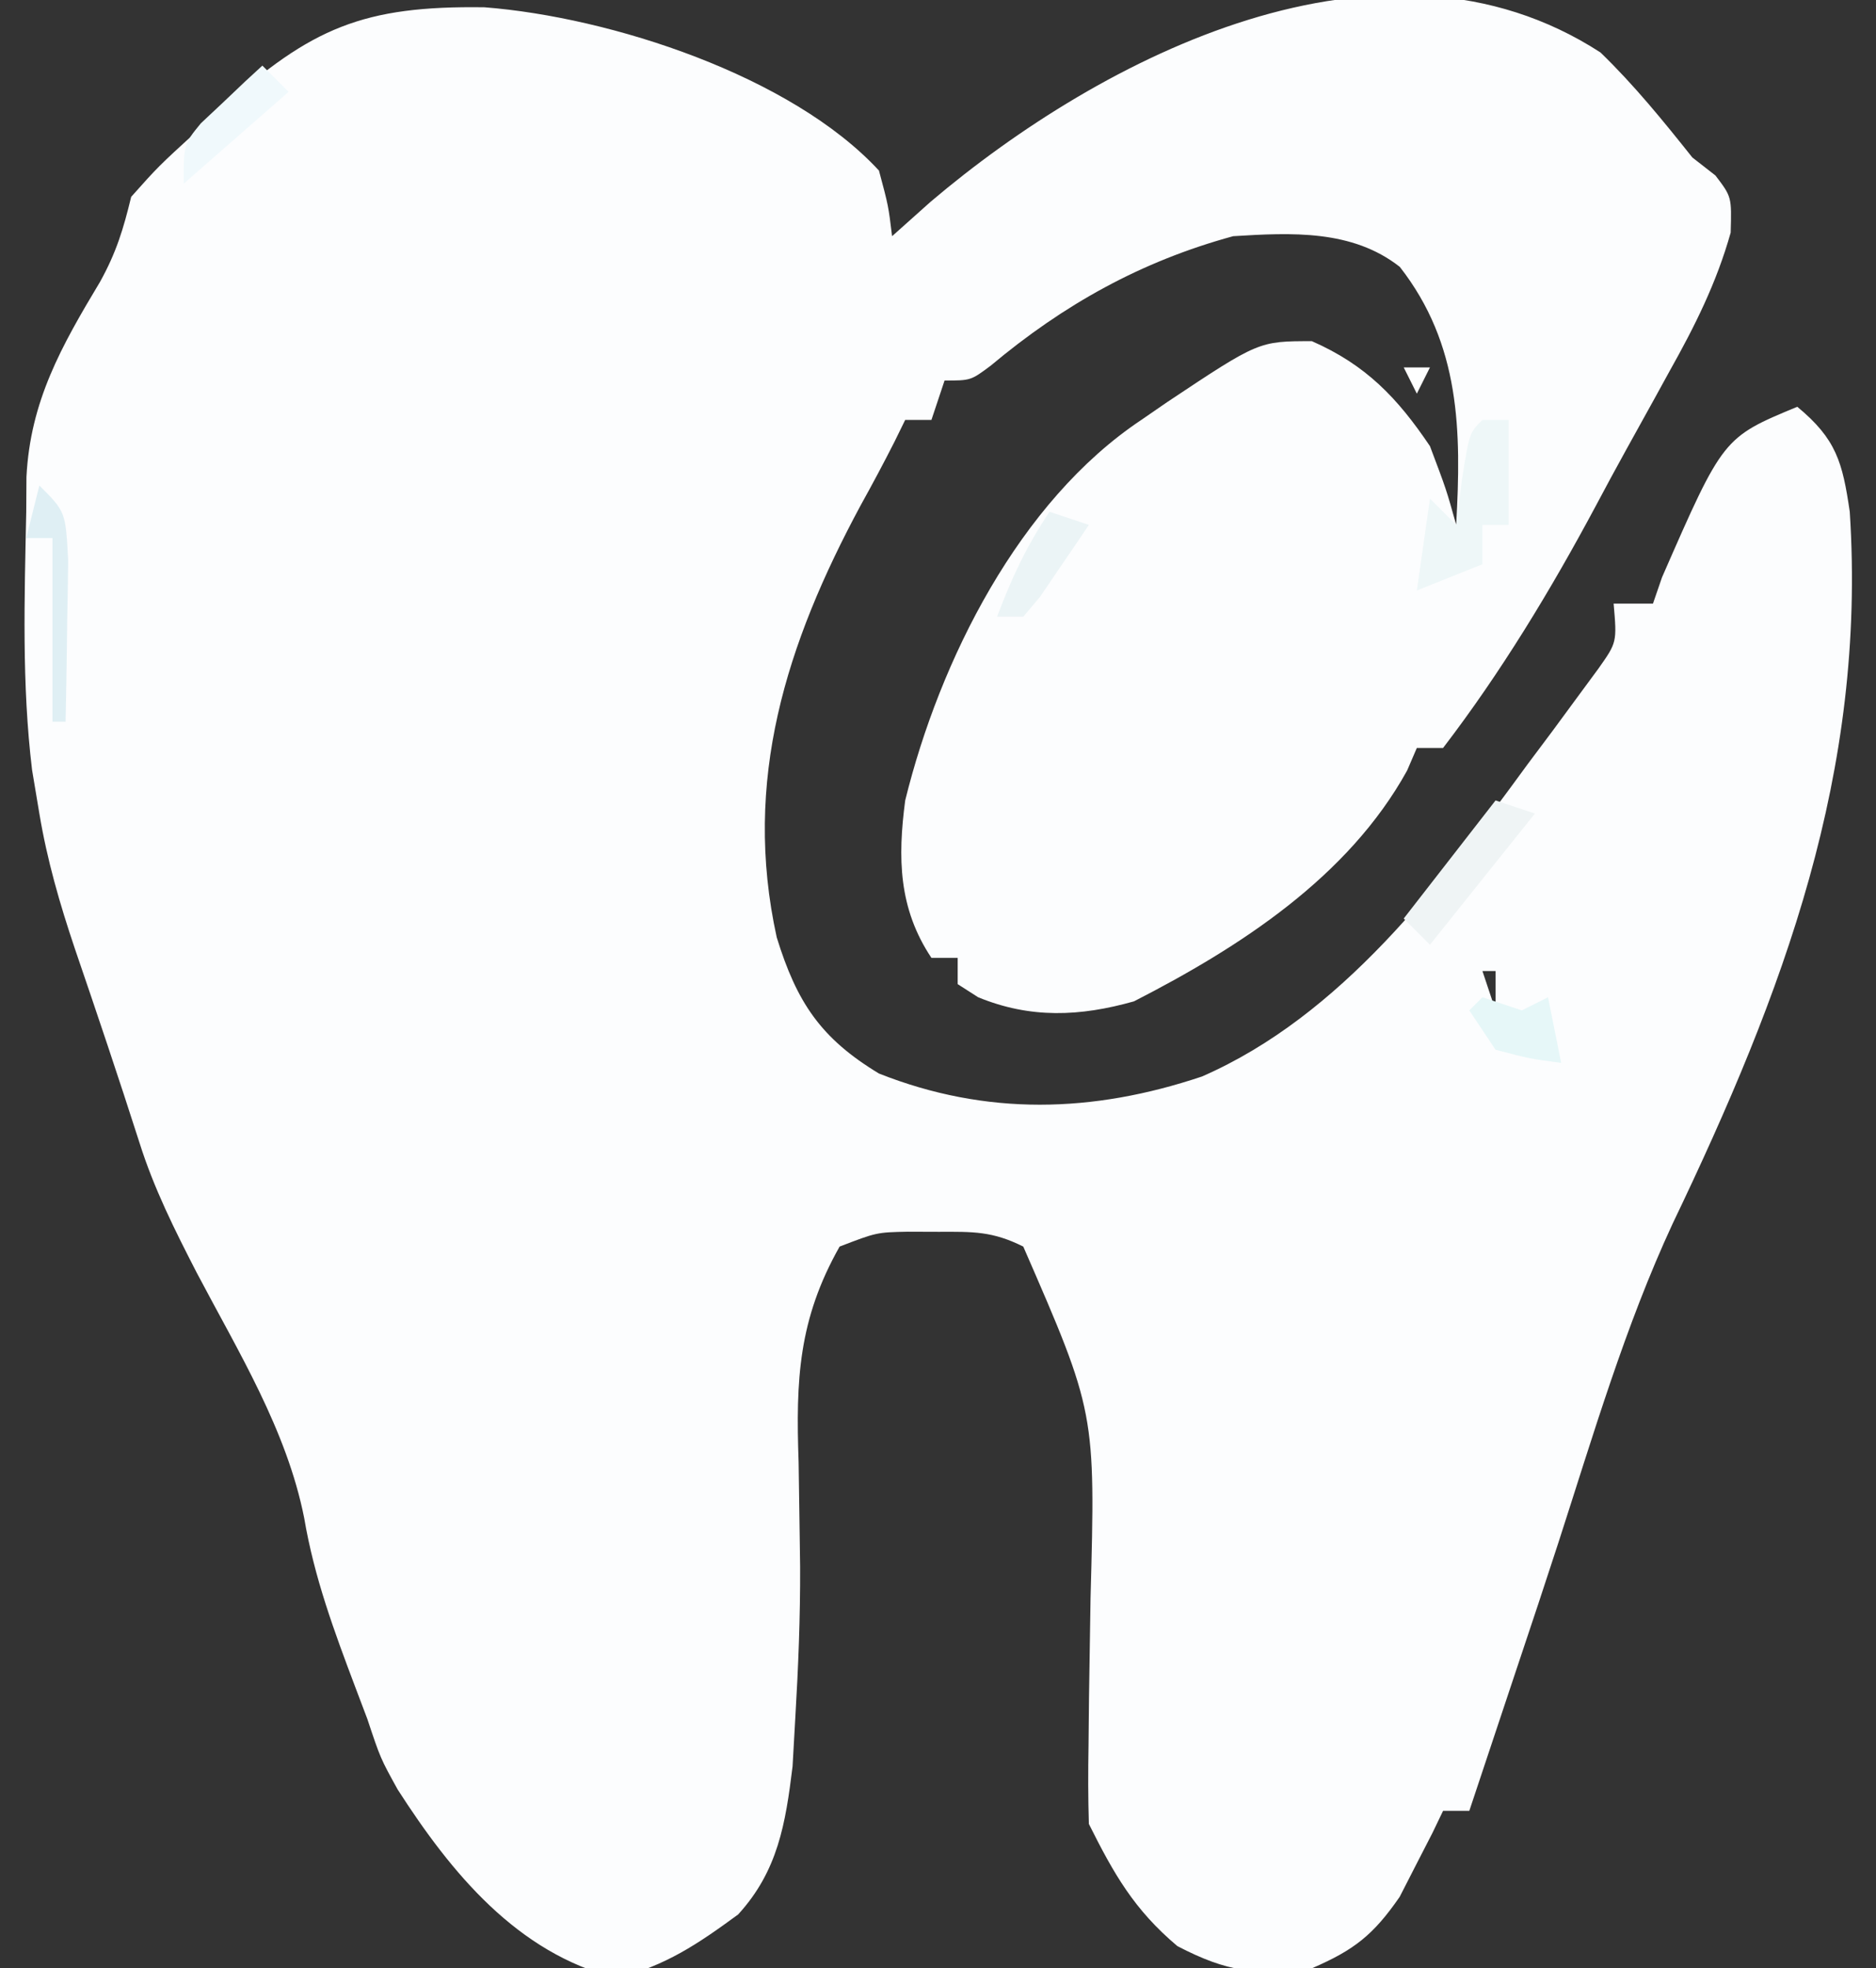 <?xml version="1.0" encoding="UTF-8"?>
<svg version="1.1" xmlns="http://www.w3.org/2000/svg" width="143" height="150">
<rect width="100%" height="100%" fill="#333333" stroke="none"/>
<path d="M0 0 C2.577 2.494 4.77 5.199 7 8 C7.581 8.454 8.163 8.908 8.762 9.375 C10 11 10 11 9.922 13.73 C8.842 17.562 7.187 20.863 5.25 24.312 C4.886 24.975 4.522 25.638 4.146 26.322 C3.425 27.633 2.7 28.943 1.971 30.251 C1.179 31.677 0.407 33.115 -0.359 34.555 C-3.778 40.947 -7.589 47.245 -12 53 C-12.66 53 -13.32 53 -14 53 C-14.367 53.853 -14.367 53.853 -14.742 54.723 C-19.233 62.854 -27.508 68.187 -35.562 72.312 C-39.684 73.475 -43.449 73.636 -47.438 72 C-47.953 71.67 -48.469 71.34 -49 71 C-49 70.34 -49 69.68 -49 69 C-49.66 69 -50.32 69 -51 69 C-53.52 65.22 -53.574 61.369 -53 57 C-50.372 46.32 -44.318 34.212 -35 28 C-34.349 27.551 -33.698 27.103 -33.027 26.641 C-26.053 22 -26.053 22 -22 22 C-17.887 23.806 -15.493 26.303 -13 30 C-11.75 33.312 -11.75 33.312 -11 36 C-10.604 28.843 -10.672 22.26 -15.297 16.34 C-18.925 13.486 -23.565 13.727 -28 14 C-35.019 15.914 -40.92 19.209 -46.477 23.863 C-48 25 -48 25 -50 25 C-50.495 26.485 -50.495 26.485 -51 28 C-51.66 28 -52.32 28 -53 28 C-53.269 28.549 -53.539 29.098 -53.816 29.664 C-54.646 31.301 -55.511 32.92 -56.402 34.523 C-62.072 45.055 -65.416 55.495 -62.793 67.434 C-61.261 72.391 -59.439 75.131 -55 77.812 C-46.813 81.053 -38.708 80.829 -30.379 78.039 C-19.745 73.395 -12.211 63.353 -5.562 54.25 C-4.608 52.976 -4.608 52.976 -3.635 51.676 C-3.035 50.86 -2.435 50.044 -1.816 49.203 C-1.274 48.467 -0.732 47.732 -0.174 46.974 C1.256 44.953 1.256 44.953 1 42 C1.99 42 2.98 42 4 42 C4.227 41.34 4.454 40.68 4.688 40 C9.349 29.344 9.349 29.344 15 27 C17.976 29.458 18.448 31.23 19 35 C20.286 54.858 13.961 71.601 5.5 89.25 C1.872 97.07 -0.562 105.386 -3.213 113.574 C-4.228 116.702 -5.268 119.82 -6.312 122.938 C-6.597 123.792 -6.882 124.647 -7.176 125.527 C-8.117 128.352 -9.059 131.176 -10 134 C-10.66 134 -11.32 134 -12 134 C-12.268 134.557 -12.536 135.114 -12.812 135.688 C-13.204 136.451 -13.596 137.214 -14 138 C-14.433 138.846 -14.866 139.691 -15.312 140.562 C-17.317 143.458 -18.768 144.604 -22 146 C-26.26 146.542 -28.421 146.301 -32.25 144.312 C-35.555 141.533 -37.103 138.794 -39 135 C-39.062 133.023 -39.06 131.044 -39.027 129.066 C-39.015 127.859 -39.003 126.652 -38.99 125.408 C-38.956 122.879 -38.917 120.351 -38.873 117.822 C-38.491 103.644 -38.491 103.644 -44 91 C-46.353 89.824 -47.821 89.866 -50.438 89.875 C-51.22 89.872 -52.002 89.87 -52.809 89.867 C-55.179 89.916 -55.179 89.916 -58 91 C-61.145 96.565 -61.343 101.152 -61.125 107.438 C-61.095 109.21 -61.069 110.982 -61.047 112.754 C-61.035 113.633 -61.022 114.513 -61.01 115.418 C-60.995 119.247 -61.149 123.054 -61.375 126.875 C-61.445 128.11 -61.514 129.345 -61.586 130.617 C-62.121 134.987 -62.705 138.582 -65.734 141.898 C-68.81 144.152 -71.271 145.818 -75 146.75 C-82.592 144.852 -87.61 138.717 -91.688 132.375 C-93 130 -93 130 -94 127 C-94.298 126.214 -94.596 125.427 -94.902 124.617 C-96.522 120.328 -98.048 116.217 -98.812 111.688 C-100.145 104.977 -103.843 98.997 -107 93 C-108.685 89.727 -110.269 86.574 -111.375 83.062 C-112.955 78.128 -114.609 73.219 -116.287 68.317 C-117.439 64.895 -118.407 61.561 -119 58 C-119.183 56.904 -119.366 55.809 -119.555 54.68 C-120.347 48.131 -120.133 41.583 -120 35 C-119.995 34.125 -119.99 33.249 -119.984 32.348 C-119.692 26.575 -117.323 22.391 -114.375 17.48 C-113.131 15.236 -112.596 13.457 -112 11 C-109.938 8.688 -109.938 8.688 -107 6 C-106.025 5.107 -106.025 5.107 -105.031 4.195 C-98.283 -1.873 -94.313 -3.58 -85.07 -3.445 C-75.429 -2.695 -61.674 1.776 -55 9 C-54.281 11.684 -54.281 11.684 -54 14 C-53.031 13.134 -52.061 12.268 -51.062 11.375 C-38.028 0.317 -16.576 -10.747 0 0 Z M-9 70 C-8.67 70.99 -8.34 71.98 -8 73 C-8 72.01 -8 71.02 -8 70 C-8.33 70 -8.66 70 -9 70 Z " fill="#FCFDFE" transform="translate(122,4)"/>
<path d="M0 0 C0.66 0 1.32 0 2 0 C2 2.64 2 5.28 2 8 C1.34 8 0.68 8 0 8 C0 8.99 0 9.98 0 11 C-1.65 11.66 -3.3 12.32 -5 13 C-4.67 10.69 -4.34 8.38 -4 6 C-3.34 6.66 -2.68 7.32 -2 8 C-1.856 6.866 -1.711 5.731 -1.562 4.562 C-1 1 -1 1 0 0 Z " fill="#EEF7F8" transform="translate(113,32)"/>
<path d="M0 0 C0.99 0.33 1.98 0.66 3 1 C0.36 4.3 -2.28 7.6 -5 11 C-5.66 10.34 -6.32 9.68 -7 9 C-4.69 6.03 -2.38 3.06 0 0 Z " fill="#EFF4F5" transform="translate(114,61)"/>
<path d="M0 0 C2 1 2 1 2 1 Z M-1 1 C-0.34 1.66 0.32 2.32 1 3 C-1.64 5.31 -4.28 7.62 -7 10 C-7 7 -7 7 -5.688 5.395 C-5.131 4.872 -4.574 4.35 -4 3.812 C-3.443 3.283 -2.886 2.753 -2.312 2.207 C-1.663 1.61 -1.663 1.61 -1 1 Z " fill="#F0F9FC" transform="translate(21,4)"/>
<path d="M0 0 C2 2 2 2 2.195 5.695 C2.182 7.172 2.158 8.649 2.125 10.125 C2.116 10.879 2.107 11.633 2.098 12.41 C2.074 14.274 2.038 16.137 2 18 C1.67 18 1.34 18 1 18 C1 13.38 1 8.76 1 4 C0.34 4 -0.32 4 -1 4 C-0.67 2.68 -0.34 1.36 0 0 Z " fill="#DFEFF4" transform="translate(3,37)"/>
<path d="M0 0 C0.99 0.33 1.98 0.66 3 1 C3.66 0.67 4.32 0.34 5 0 C5.33 1.65 5.66 3.3 6 5 C3.625 4.688 3.625 4.688 1 4 C0.34 3.01 -0.32 2.02 -1 1 C-0.67 0.67 -0.34 0.34 0 0 Z " fill="#E6F7F8" transform="translate(113,76)"/>
<path d="M0 0 C0.99 0.33 1.98 0.66 3 1 C2.217 2.172 1.423 3.338 0.625 4.5 C0.184 5.15 -0.257 5.799 -0.711 6.469 C-1.136 6.974 -1.562 7.479 -2 8 C-2.66 8 -3.32 8 -4 8 C-2.875 5.028 -1.777 2.666 0 0 Z " fill="#EBF4F6" transform="translate(80,39)"/>
<path d="M0 0 C0.66 0 1.32 0 2 0 C1.67 0.66 1.34 1.32 1 2 C0.67 1.34 0.34 0.68 0 0 Z " fill="#FEFFFF" transform="translate(107,28)"/>
<path d="M0 0 C2 1 2 1 2 1 Z " fill="#FEFFFF" transform="translate(110,140)"/>
<path d="" fill="#FEFFFF" transform="translate(0,0)"/>
<path d="" fill="#FEFFFF" transform="translate(0,0)"/>
<path d="" fill="#FEFFFF" transform="translate(0,0)"/>
<path d="M0 0 C2 1 2 1 2 1 Z " fill="#FEFFFF" transform="translate(67,12)"/>
<path d="" fill="#FEFEFF" transform="translate(0,0)"/>
<path d="" fill="#FEFFFF" transform="translate(0,0)"/>
<path d="" fill="#FEFEFF" transform="translate(0,0)"/>
<path d="" fill="#FEFFFF" transform="translate(0,0)"/>
<path d="" fill="#FEFEFF" transform="translate(0,0)"/>
<path d="" fill="#FEFFFF" transform="translate(0,0)"/>
<path d="" fill="#FEFFFF" transform="translate(0,0)"/>
<path d="" fill="#FEFFFF" transform="translate(0,0)"/>
<path d="" fill="#FEFFFF" transform="translate(0,0)"/>
<path d="" fill="#FEFEFF" transform="translate(0,0)"/>
<path d="" fill="#FEFFFF" transform="translate(0,0)"/>
<path d="" fill="#FEFEFF" transform="translate(0,0)"/>
<path d="" fill="#FEFFFF" transform="translate(0,0)"/>
<path d="" fill="#FEFFFF" transform="translate(0,0)"/>
<path d="" fill="#FEFFFF" transform="translate(0,0)"/>
<path d="" fill="#FEFEFF" transform="translate(0,0)"/>
<path d="" fill="#FEFFFF" transform="translate(0,0)"/>
<path d="" fill="#FEFEFF" transform="translate(0,0)"/>
<path d="" fill="#FEFFFF" transform="translate(0,0)"/>
<path d="" fill="#FEFFFF" transform="translate(0,0)"/>
<path d="" fill="#FEFFFF" transform="translate(0,0)"/>
<path d="" fill="#FEFFFF" transform="translate(0,0)"/>
<path d="" fill="#FEFFFF" transform="translate(0,0)"/>
<path d="" fill="#FEFFFF" transform="translate(0,0)"/>
<path d="" fill="#FEFFFF" transform="translate(0,0)"/>
<path d="" fill="#FEFFFF" transform="translate(0,0)"/>
<path d="" fill="#FEFFFF" transform="translate(0,0)"/>
<path d="" fill="#FEFFFF" transform="translate(0,0)"/>
<path d="" fill="#FEFFFF" transform="translate(0,0)"/>
<path d="" fill="#FEFFFF" transform="translate(0,0)"/>
<path d="" fill="#FEFFFF" transform="translate(0,0)"/>
<path d="" fill="#FEFFFF" transform="translate(0,0)"/>
<path d="" fill="#FEFFFF" transform="translate(0,0)"/>
<path d="" fill="#FEFFFF" transform="translate(0,0)"/>
<path d="" fill="#FEFFFF" transform="translate(0,0)"/>
<path d="" fill="#FEFFFF" transform="translate(0,0)"/>
<path d="" fill="#FEFFFF" transform="translate(0,0)"/>
<path d="" fill="#FEFFFF" transform="translate(0,0)"/>
<path d="" fill="#FEFFFF" transform="translate(0,0)"/>
<path d="" fill="#FEFFFF" transform="translate(0,0)"/>
<path d="" fill="#FEFFFF" transform="translate(0,0)"/>
<path d="" fill="#FEFFFF" transform="translate(0,0)"/>
<path d="" fill="#FEFFFF" transform="translate(0,0)"/>
<path d="" fill="#FEFFFF" transform="translate(0,0)"/>
<path d="" fill="#FEFFFF" transform="translate(0,0)"/>
<path d="" fill="#FEFFFF" transform="translate(0,0)"/>
<path d="" fill="#FEFFFF" transform="translate(0,0)"/>
<path d="" fill="#FEFFFF" transform="translate(0,0)"/>
<path d="" fill="#FEFFFF" transform="translate(0,0)"/>
<path d="" fill="#FEFFFF" transform="translate(0,0)"/>
<path d="" fill="#FEFFFF" transform="translate(0,0)"/>
<path d="" fill="#FEFFFF" transform="translate(0,0)"/>
<path d="" fill="#FEFFFF" transform="translate(0,0)"/>
<path d="" fill="#FEFFFF" transform="translate(0,0)"/>
<path d="" fill="#FEFFFF" transform="translate(0,0)"/>
<path d="" fill="#FEFFFF" transform="translate(0,0)"/>
<path d="" fill="#FEFFFF" transform="translate(0,0)"/>
<path d="" fill="#FEFFFF" transform="translate(0,0)"/>
<path d="" fill="#FEFFFF" transform="translate(0,0)"/>
<path d="" fill="#FEFFFF" transform="translate(0,0)"/>
<path d="" fill="#FEFFFF" transform="translate(0,0)"/>
<path d="" fill="#FEFFFF" transform="translate(0,0)"/>
<path d="" fill="#FEFFFF" transform="translate(0,0)"/>
<path d="" fill="#FEFFFF" transform="translate(0,0)"/>
<path d="" fill="#FEFFFF" transform="translate(0,0)"/>
<path d="" fill="#FEFFFF" transform="translate(0,0)"/>
<path d="" fill="#FEFFFF" transform="translate(0,0)"/>
<path d="" fill="#FEFFFF" transform="translate(0,0)"/>
<path d="" fill="#FEFFFF" transform="translate(0,0)"/>
<path d="" fill="#FEFFFF" transform="translate(0,0)"/>
<path d="" fill="#FEFFFF" transform="translate(0,0)"/>
<path d="" fill="#FEFFFF" transform="translate(0,0)"/>
<path d="" fill="#FEFFFF" transform="translate(0,0)"/>
<path d="" fill="#FEFFFF" transform="translate(0,0)"/>
<path d="" fill="#FEFFFF" transform="translate(0,0)"/>
<path d="" fill="#FEFFFF" transform="translate(0,0)"/>
</svg>
